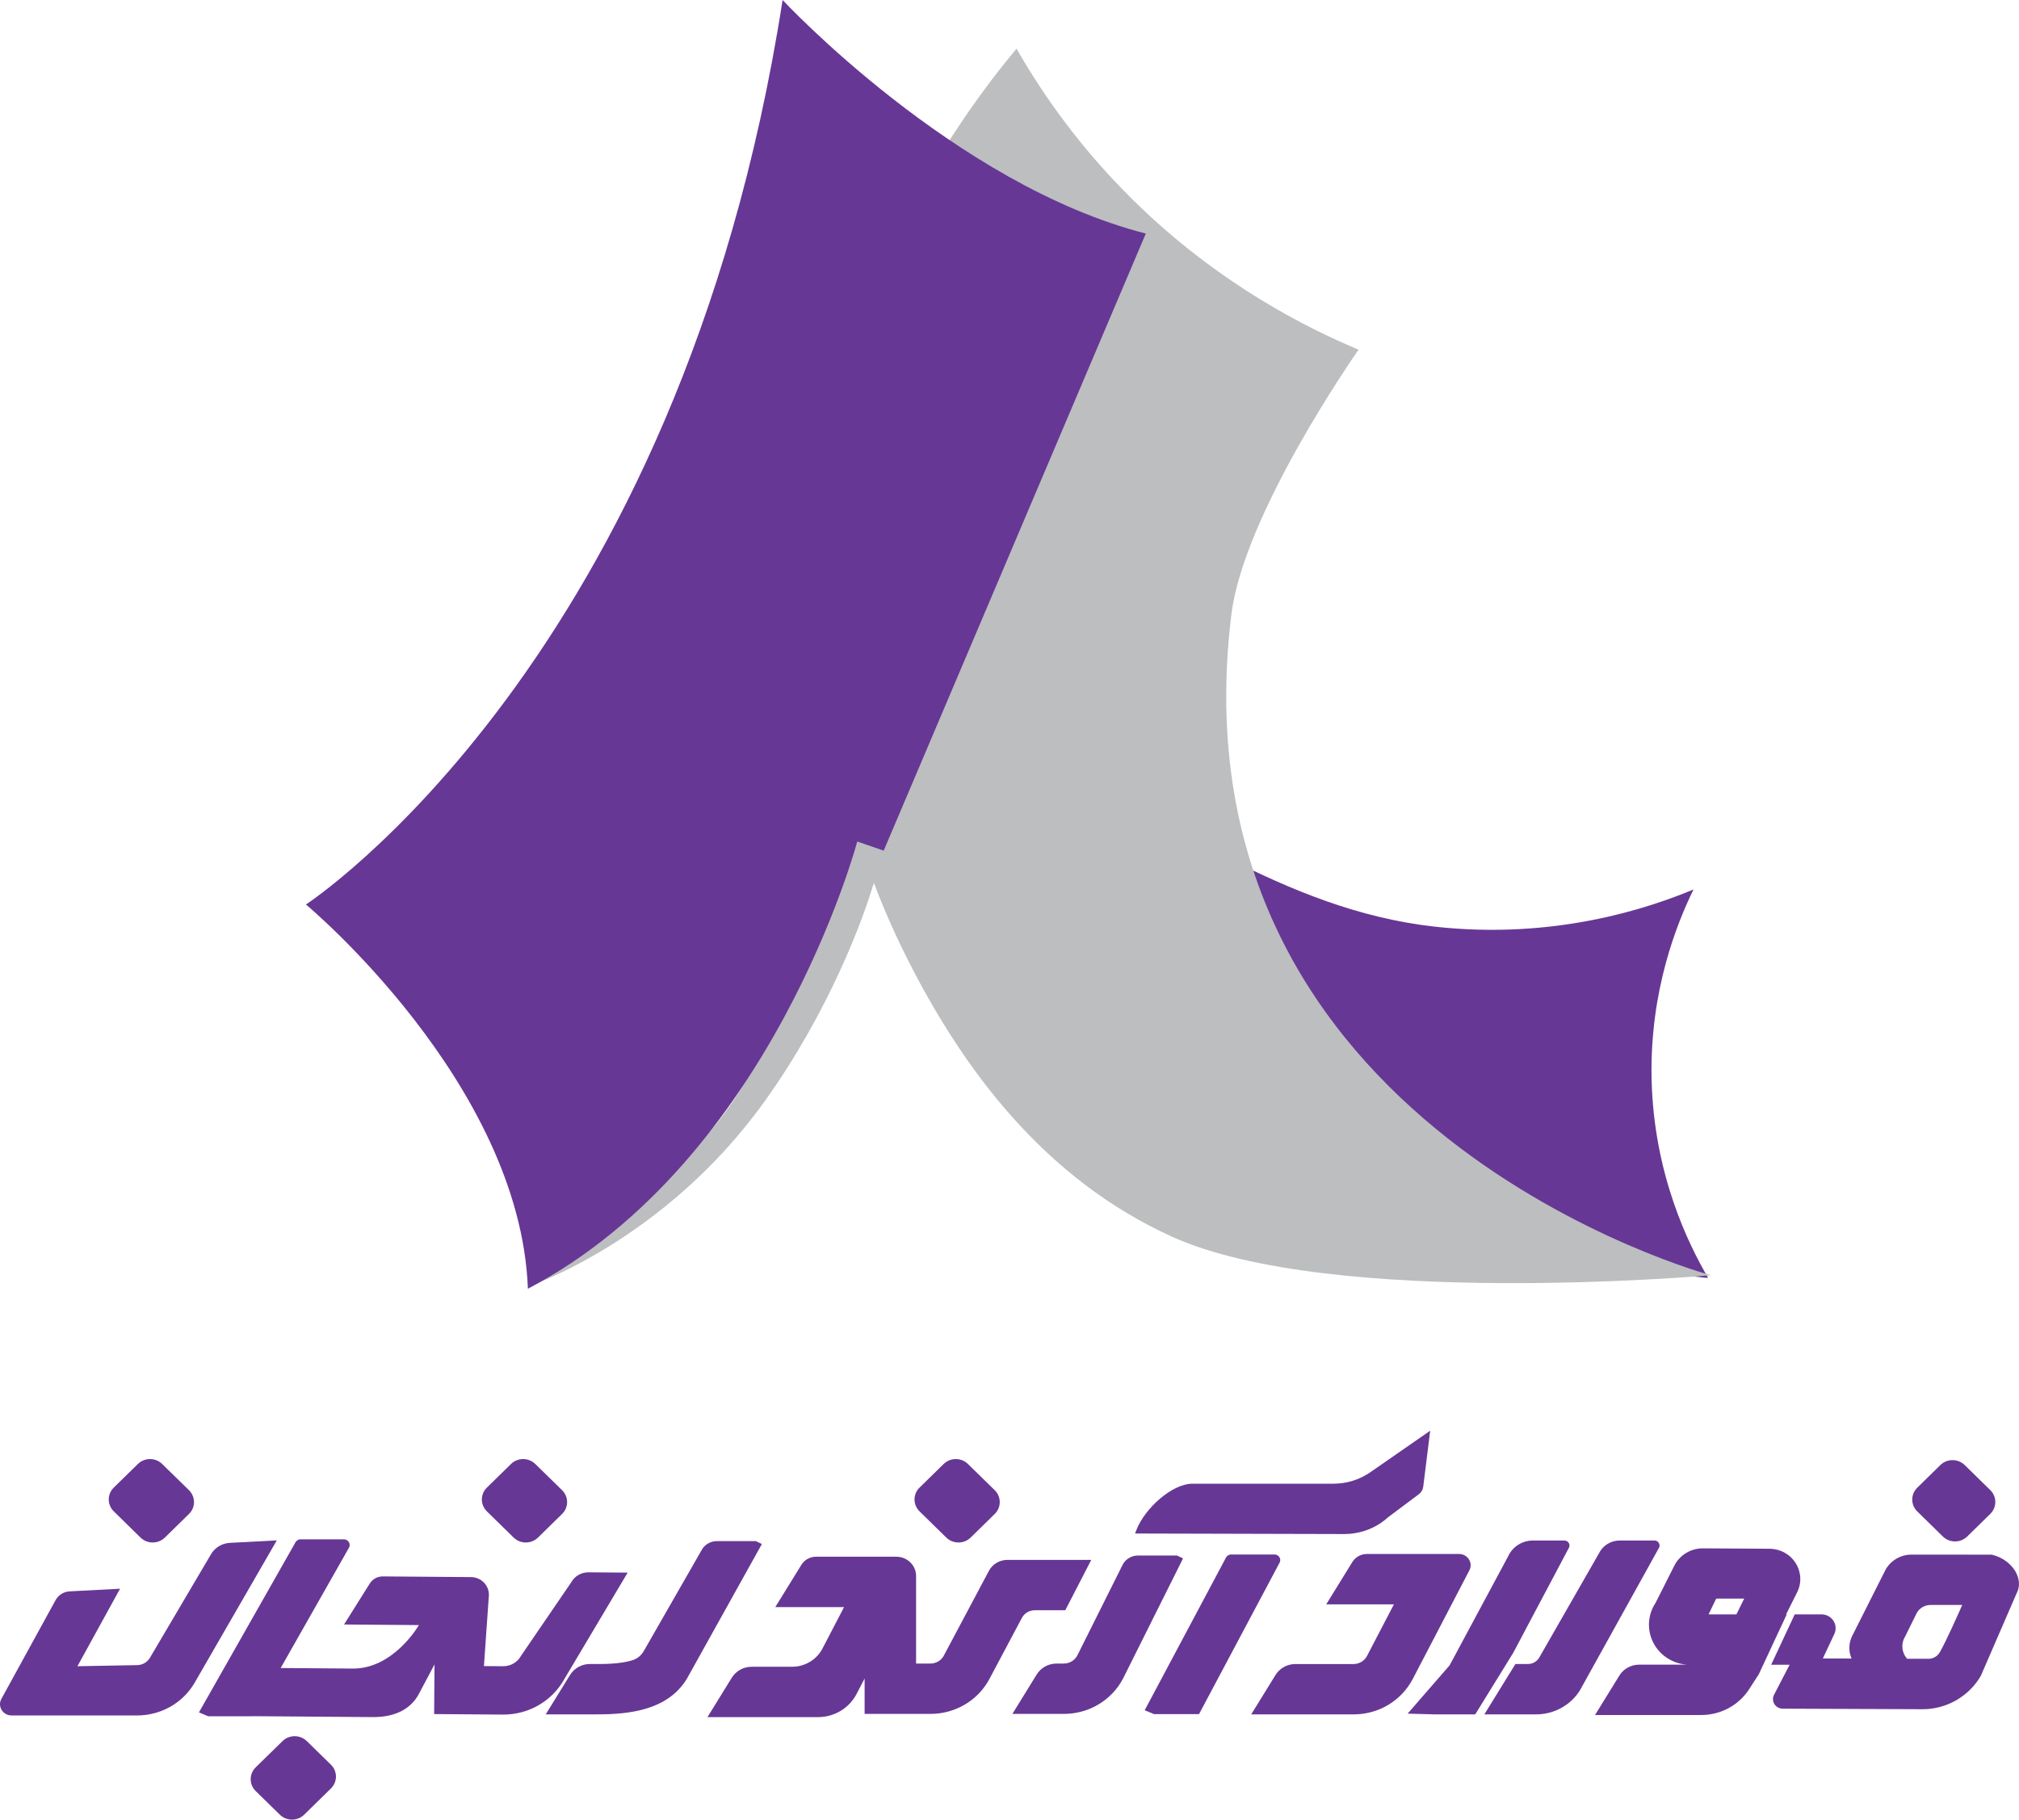 <svg width="71" height="64" viewBox="0 0 71 64" fill="none" xmlns="http://www.w3.org/2000/svg">
<g clip-path="url(#clip0_3039_4095)">
<path d="M59.555 31.284C58.974 32.469 58.011 34.842 58.08 37.958C58.156 41.316 59.391 43.788 60.065 44.94L59.973 44.943C59.907 44.938 59.735 44.913 59.669 44.907C59.535 44.892 59.401 44.877 59.268 44.86C59.2 44.852 59.132 44.842 59.065 44.832C58.873 44.803 58.68 44.772 58.489 44.735C58.479 44.734 58.469 44.733 58.459 44.73C54.239 43.765 50.636 41.429 47.793 38.255C45.826 36.058 44.562 33.717 43.415 31.05C43.286 30.75 43.115 30.429 43.09 30.138C45.431 31.327 47.785 32.291 50.433 32.59C54.696 33.07 58.027 31.921 59.554 31.284H59.555Z" fill="#673795"/>
<path d="M60.166 44.853C60.166 44.853 46.811 46.045 41.2 43.491C36.794 41.485 33.87 37.703 31.783 33.475C29.669 29.192 28.671 24.297 28.782 19.548C28.991 10.595 33.662 4.221 35.747 1.711C36.649 3.289 38.074 5.379 40.259 7.433C43.031 10.039 45.864 11.498 47.776 12.299C47.712 12.39 43.739 18.057 43.302 21.615C41.077 39.739 60.166 44.853 60.166 44.853H60.166Z" fill="#BCBEC0"/>
<path d="M31.075 29.844C30.957 30.301 30.78 30.936 30.527 31.683C30.31 32.324 29.204 35.506 26.891 38.733C23.345 43.681 18.562 45.254 18.562 45.254C19.869 44.319 20.881 43.421 21.611 42.715C22.53 41.825 24.604 40.907 26.354 37.8C27.068 36.534 27.529 35.469 27.763 34.898C27.943 34.46 28.469 33.141 28.929 31.34C29.141 30.509 29.283 29.796 29.377 29.259C29.943 29.454 30.509 29.649 31.075 29.844L31.075 29.844Z" fill="#BCBEC0"/>
<path d="M40.293 8.215C37.221 15.449 34.149 22.684 31.076 29.919C30.766 29.812 30.456 29.705 30.146 29.598C30.146 29.598 27.164 40.814 18.564 45.328C18.293 38.082 10.758 31.813 10.758 31.813C10.758 31.813 23.894 23.267 27.521 0C27.521 0 33.557 6.493 40.293 8.215L40.293 8.215Z" fill="#673795"/>
<path d="M41.391 54.711H40.016C39.788 54.711 39.576 54.84 39.476 55.041L37.882 58.232C37.789 58.404 37.608 58.511 37.408 58.511H37.151C36.869 58.511 36.603 58.658 36.457 58.895L35.602 60.282H37.408C38.292 60.282 39.091 59.805 39.495 59.035L41.603 54.813L41.392 54.711H41.391Z" fill="#673795"/>
<path d="M26.581 54.205H25.205C24.977 54.205 24.765 54.335 24.665 54.535L22.64 58.069C22.553 58.222 22.413 58.34 22.243 58.394C21.8 58.535 21.156 58.527 20.998 58.527H20.741C20.459 58.527 20.193 58.674 20.047 58.911L19.191 60.298H20.998C22.104 60.298 23.472 60.163 24.151 59.052L26.792 54.307L26.581 54.205H26.581Z" fill="#673795"/>
<path d="M36.389 56.636H37.462L38.375 54.865H35.428C35.152 54.865 34.902 55.013 34.775 55.252L33.191 58.23C33.1 58.404 32.919 58.511 32.718 58.511H32.215V55.43C32.215 55.057 31.904 54.754 31.523 54.754H28.693C28.486 54.754 28.29 54.862 28.183 55.036L27.264 56.525H29.682L28.924 57.981C28.717 58.377 28.306 58.624 27.851 58.624H26.429C26.146 58.624 25.88 58.771 25.735 59.008L24.879 60.395H28.764C29.34 60.395 29.86 60.083 30.122 59.581L30.405 59.036V60.282H32.718C33.596 60.282 34.393 59.809 34.797 59.048L35.935 56.906C36.024 56.74 36.198 56.636 36.389 56.636L36.389 56.636Z" fill="#673795"/>
<path d="M47.271 53.956C47.406 53.956 47.537 53.945 47.661 53.923C48.096 53.85 48.499 53.654 48.817 53.362L49.894 52.556C49.98 52.492 50.037 52.394 50.05 52.289L50.294 50.321L48.191 51.78C47.809 52.045 47.36 52.185 46.892 52.185H41.94C41.204 52.185 40.262 53.062 39.973 53.789L39.914 53.937L47.271 53.956H47.271Z" fill="#673795"/>
<path d="M44.988 54.763C44.95 54.708 44.887 54.675 44.819 54.675H43.293C43.214 54.675 43.142 54.72 43.109 54.791L40.254 60.153L40.579 60.289H42.165L45.005 54.95C45.032 54.889 45.025 54.819 44.988 54.763L44.988 54.763Z" fill="#673795"/>
<path d="M33.278 54.08C33.392 54.191 33.544 54.253 33.706 54.253C33.867 54.253 34.019 54.191 34.133 54.08L34.98 53.25C35.095 53.138 35.157 52.99 35.157 52.832C35.157 52.674 35.095 52.525 34.98 52.413L34.039 51.492C33.803 51.261 33.42 51.261 33.184 51.492L32.337 52.322C32.101 52.552 32.101 52.927 32.337 53.158L33.278 54.08Z" fill="#673795"/>
<path d="M18.063 54.08C18.177 54.191 18.329 54.253 18.491 54.253C18.652 54.253 18.804 54.191 18.918 54.08L19.766 53.25C19.88 53.138 19.943 52.99 19.943 52.832C19.943 52.674 19.88 52.525 19.766 52.413L18.824 51.492C18.589 51.261 18.205 51.261 17.97 51.492L17.122 52.322C16.886 52.552 16.886 52.927 17.122 53.158L18.063 54.08Z" fill="#673795"/>
<path d="M10.79 61.239C10.554 61.008 10.171 61.008 9.935 61.239L8.993 62.16C8.879 62.272 8.816 62.421 8.816 62.579C8.816 62.737 8.879 62.885 8.993 62.997L9.841 63.827C9.955 63.938 10.107 64 10.268 64C10.43 64 10.582 63.938 10.696 63.827L11.637 62.905C11.873 62.674 11.873 62.299 11.637 62.068L10.79 61.239H10.79Z" fill="#673795"/>
<path d="M4.942 54.08C5.056 54.191 5.208 54.253 5.37 54.253C5.531 54.253 5.683 54.191 5.797 54.08L6.645 53.25C6.759 53.138 6.822 52.99 6.822 52.832C6.822 52.674 6.759 52.525 6.645 52.413L5.703 51.492C5.468 51.261 5.084 51.261 4.849 51.492L4.001 52.322C3.765 52.552 3.765 52.927 4.001 53.158L4.942 54.08Z" fill="#673795"/>
<path d="M51.672 55.232C51.736 55.108 51.73 54.964 51.656 54.846C51.582 54.728 51.453 54.657 51.312 54.657H48.067C47.859 54.657 47.664 54.766 47.556 54.94L46.638 56.429H49.018L48.073 58.242C47.981 58.419 47.798 58.528 47.596 58.528H45.55C45.267 58.528 45.002 58.675 44.856 58.911L44 60.299H47.597C47.984 60.299 48.365 60.206 48.701 60.031C49.125 59.808 49.465 59.468 49.685 59.046L51.672 55.232L51.672 55.232Z" fill="#673795"/>
<path d="M68.323 54.043C68.441 54.158 68.596 54.216 68.75 54.216C68.905 54.216 69.06 54.158 69.178 54.043L69.99 53.247C70.226 53.017 70.226 52.641 69.99 52.41L69.09 51.529C68.854 51.299 68.471 51.298 68.235 51.529L67.423 52.325C67.187 52.555 67.187 52.931 67.423 53.161L68.323 54.043Z" fill="#673795"/>
<path d="M55.175 54.433C55.202 54.378 55.198 54.315 55.164 54.264C55.132 54.214 55.075 54.183 55.013 54.183H53.907C53.538 54.183 53.198 54.396 53.046 54.719L50.976 58.575L49.5 60.273L50.419 60.298H51.878L53.214 58.134L55.175 54.433L55.175 54.433Z" fill="#673795"/>
<path d="M58.333 54.266C58.301 54.214 58.244 54.183 58.181 54.183H56.957C56.652 54.183 56.368 54.357 56.237 54.62L54.143 58.276C54.067 58.428 53.906 58.527 53.733 58.527H53.291L52.199 60.298H54.027C54.707 60.298 55.339 59.912 55.635 59.317L58.342 54.436C58.37 54.381 58.367 54.318 58.333 54.266Z" fill="#673795"/>
<path d="M62.81 56.781L63.198 56.005C63.364 55.674 63.343 55.289 63.145 54.976C62.947 54.664 62.604 54.475 62.227 54.473L59.879 54.459H59.875C59.457 54.459 59.066 54.697 58.881 55.065L58.218 56.379C57.932 56.812 57.91 57.361 58.16 57.814C58.396 58.242 58.838 58.518 59.329 58.55H57.64C57.357 58.55 57.091 58.696 56.947 58.933L56.09 60.321H59.831C60.527 60.321 61.181 59.956 61.536 59.372L61.847 58.892L61.849 58.889L62.832 56.781H62.81ZM61.063 56.781H60.083L60.352 56.227H61.335L61.063 56.781Z" fill="#673795"/>
<path d="M70.917 55.355C70.765 55.026 70.429 54.769 70.04 54.681L67.22 54.679C66.845 54.679 66.499 54.877 66.311 55.203L65.135 57.537C65.008 57.79 65.002 58.081 65.112 58.335L64.102 58.332L64.507 57.469C64.577 57.318 64.565 57.145 64.473 57.005C64.382 56.865 64.226 56.781 64.056 56.781H63.113L62.285 58.553H62.933L62.385 59.611C62.331 59.716 62.337 59.837 62.399 59.938C62.462 60.038 62.572 60.098 62.69 60.098L67.613 60.117C68.457 60.117 69.241 59.665 69.66 58.938L70.91 56.054C71.026 55.846 71.029 55.598 70.917 55.355ZM68.22 58.106H68.219C68.138 58.253 67.984 58.344 67.814 58.344H67.811L67.066 58.342C66.871 58.125 66.841 57.809 67.001 57.551L67.407 56.728C67.505 56.556 67.69 56.45 67.89 56.45H69.003C68.851 56.798 68.469 57.656 68.22 58.106Z" fill="#673795"/>
<path d="M8.081 54.266C7.799 54.281 7.542 54.441 7.409 54.685L5.284 58.289C5.189 58.464 5.005 58.571 4.802 58.567L2.723 58.605L4.222 55.879L2.448 55.972C2.241 55.983 2.051 56.101 1.954 56.281L0.048 59.755C-0.019 59.878 -0.016 60.022 0.056 60.141C0.128 60.261 0.255 60.333 0.397 60.336L4.769 60.337C5.253 60.346 5.72 60.212 6.12 59.95C6.436 59.743 6.699 59.457 6.881 59.123L9.734 54.179L8.081 54.266L8.081 54.266Z" fill="#673795"/>
<path d="M22.072 55.313L19.859 59.034C19.43 59.826 18.594 60.313 17.679 60.306L15.267 60.288L15.28 58.542L14.73 59.579C14.461 60.086 13.925 60.401 13.105 60.394L8.909 60.362L8.907 60.365H7.321L6.996 60.228L10.384 54.259C10.417 54.188 10.489 54.141 10.569 54.141H12.094C12.162 54.141 12.225 54.176 12.263 54.232C12.301 54.288 12.307 54.359 12.28 54.422L9.87 58.668L12.357 58.687C13.832 58.73 14.731 57.158 14.731 57.158L12.099 57.137L13.005 55.694C13.102 55.539 13.276 55.445 13.461 55.446L16.564 55.47C16.914 55.473 17.196 55.753 17.193 56.097L17.018 58.6L17.693 58.605C17.956 58.607 18.199 58.466 18.323 58.237L20.085 55.658C20.205 55.437 20.439 55.3 20.695 55.302L22.072 55.313V55.313Z" fill="#673795"/>
</g>
<defs>
<clipPath id="clip0_3039_4095">
<rect width="71" height="64" fill="white"/>
</clipPath>
</defs>
</svg>
